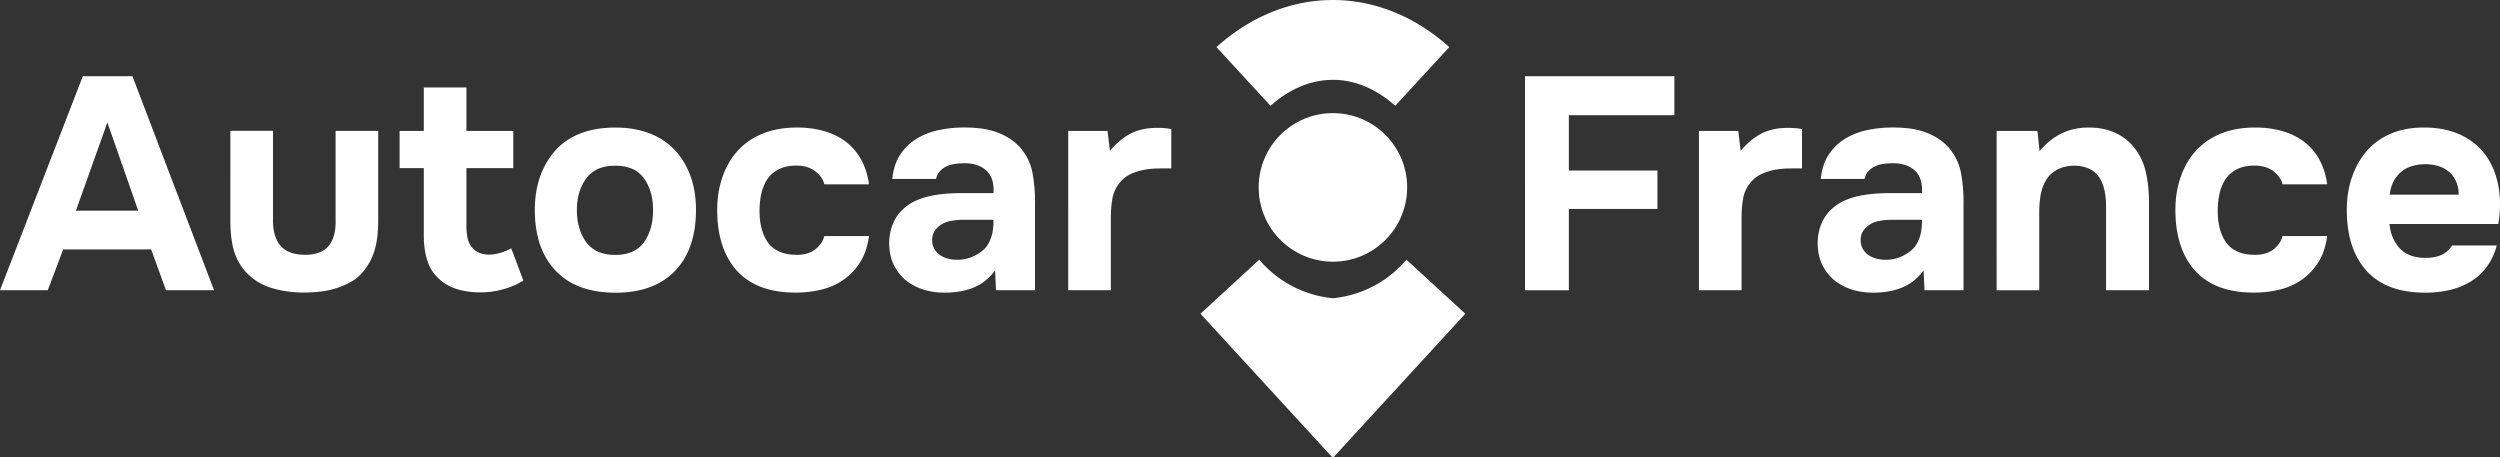 <svg id="Layer_1" xmlns="http://www.w3.org/2000/svg" viewBox="0 0 581.88 106.43"><rect x="0" y="0" width="581.88" height="106.43" fill="#333333" stroke="none"/><defs><style>.cls-1{fill-rule:evenodd;fill:#fff;stroke-width:0}</style></defs><path d="M14.71 58.05l-3.59 9.5H0l19.28-49.82h11.54l19 49.82H38.63l-3.45-9.5H14.71zm2.96-9.01h14.5l-7.18-20.55-7.32 20.55zm53.12 10.28c2.72 0 4.64-.71 5.77-2.15 1.13-1.43 1.64-3.48 1.55-6.16V30.46h9.92v20.83c0 2.58-.24 4.79-.74 6.61s-1.33 3.5-2.5 5c-.89 1.13-1.86 2-2.92 2.6a17.48 17.48 0 01-3.38 1.51c-1.2.4-2.46.68-3.8.84-1.34.16-2.64.24-3.91.24-2.91 0-5.56-.4-7.95-1.19s-4.39-2.14-5.98-4.01c-1.22-1.5-2.06-3.17-2.53-5-.47-1.83-.7-4.03-.7-6.61V30.45h9.92V51c-.05 2.67.52 4.72 1.69 6.12 1.17 1.41 3.02 2.14 5.56 2.18v.02zm43.21-.07c.75 0 1.59-.14 2.53-.42s1.76-.63 2.46-1.05l2.82 7.53c-.66.42-1.4.81-2.22 1.16-.82.35-1.71.66-2.68.91s-1.86.43-2.71.53c-.84.09-1.62.14-2.32.14-2.25 0-4.24-.3-5.95-.91s-3.13-1.52-4.26-2.74c-1.03-1.03-1.8-2.37-2.29-4.01s-.74-3.5-.74-5.56V39.14h-5.63v-8.66h5.63V20.35h9.92v10.13h10.91v8.66h-10.91v13.37c0 .84.06 1.65.18 2.43.11.77.37 1.49.77 2.15.4.66.96 1.18 1.69 1.58s1.65.6 2.78.6l.02-.02zm29.2 8.87c-6 0-10.63-1.7-13.86-5.1-3.24-3.4-4.86-8.13-4.86-14.18 0-2.91.43-5.55 1.3-7.92s2.09-4.4 3.66-6.09 3.52-2.97 5.84-3.84c2.32-.87 4.96-1.3 7.92-1.3s5.53.43 7.85 1.3c2.32.87 4.29 2.15 5.91 3.84s2.86 3.72 3.73 6.09 1.3 5.01 1.3 7.92c0 6.1-1.63 10.84-4.89 14.22-3.26 3.38-7.89 5.07-13.9 5.07zm0-29.55c-3.05 0-5.3.98-6.75 2.95s-2.18 4.44-2.18 7.39.73 5.49 2.18 7.46 3.71 2.96 6.75 2.96 5.28-.98 6.69-2.96c1.41-1.97 2.11-4.46 2.11-7.46s-.7-5.42-2.11-7.39-3.64-2.95-6.69-2.95zm42.16 20.75c1.88 0 3.37-.44 4.47-1.34 1.1-.89 1.77-1.9 2.01-3.03h10.42c-.33 2.39-1.01 4.41-2.04 6.05s-2.31 3-3.84 4.08c-1.52 1.08-3.25 1.85-5.17 2.32s-3.92.7-5.98.7c-3.1 0-5.79-.43-8.06-1.3-2.28-.87-4.16-2.13-5.67-3.8-1.5-1.67-2.64-3.68-3.41-6.05s-1.16-5.03-1.16-7.99.42-5.49 1.27-7.88c.84-2.39 2.05-4.43 3.62-6.12 1.57-1.69 3.51-2.99 5.81-3.91 2.3-.91 4.93-1.37 7.88-1.37 2.16 0 4.19.26 6.09.77 1.9.52 3.59 1.31 5.07 2.39 1.48 1.08 2.7 2.45 3.66 4.12s1.61 3.65 1.94 5.95h-10.42c-.23-1.13-.93-2.13-2.08-3.03s-2.64-1.34-4.47-1.34c-1.55 0-2.89.28-4.01.84-1.13.56-2.02 1.34-2.68 2.32s-1.12 2.11-1.41 3.38c-.28 1.27-.42 2.6-.42 4.01 0 1.5.16 2.87.49 4.12.33 1.24.82 2.32 1.48 3.24.65.91 1.53 1.62 2.64 2.11 1.1.49 2.43.74 3.98.74v.02zm46.23 3.66c-1.41 1.88-3.12 3.21-5.14 4.01-2.02.8-4.36 1.17-7.04 1.12-3.42-.09-6.29-1.05-8.58-2.88a10.851 10.851 0 01-2.85-3.7c-.68-1.43-1.02-3.13-1.02-5.1.04-2.02.5-3.81 1.37-5.39.87-1.57 2.19-2.87 3.98-3.91 1.5-.8 3.2-1.36 5.1-1.69 1.9-.33 3.98-.49 6.23-.49h7.6c.14-2.3-.39-4.02-1.58-5.17-1.2-1.15-2.87-1.75-5.03-1.79-.7 0-1.43.05-2.18.14s-1.44.28-2.07.56c-.63.28-1.17.67-1.62 1.16s-.74 1.09-.88 1.79h-10.2c.23-2.25.85-4.14 1.86-5.67 1.01-1.52 2.29-2.76 3.84-3.7 1.55-.94 3.27-1.61 5.17-2 1.9-.4 3.86-.6 5.88-.6 1.12 0 2.27.06 3.45.18 1.17.12 2.32.35 3.45.7 1.12.35 2.19.82 3.2 1.41 1.01.59 1.96 1.35 2.85 2.29 1.59 1.83 2.59 3.93 2.99 6.3.4 2.37.57 4.68.53 6.93v20.06h-9.08l-.21-4.57h-.02zm-.35-11.82h-7.25c-.7 0-1.5.07-2.39.21s-1.66.4-2.32.77-1.21.87-1.65 1.48c-.44.61-.67 1.36-.67 2.25 0 .75.15 1.41.46 1.97.3.56.7 1.03 1.2 1.41.49.37 1.09.67 1.79.88.7.21 1.41.32 2.11.32 1.36.05 2.64-.19 3.83-.7a9.25 9.25 0 003.13-2.18c.56-.75.99-1.61 1.3-2.57.3-.96.46-2.24.46-3.84zm27.09-16.05c1.5-1.78 3.11-3.12 4.82-4.01 1.71-.89 3.77-1.34 6.16-1.34.61 0 1.2.02 1.76.07s1.08.12 1.55.21v9.15c-1.08 0-2.17 0-3.27.03-1.1.02-2.14.13-3.13.32-.98.19-1.93.48-2.85.88-.91.4-1.72.97-2.43 1.72-1.08 1.22-1.75 2.53-2 3.94-.26 1.41-.39 3-.39 4.79v16.68h-9.92V30.47h9.15l.56 4.65h-.01zm131.38-17.38v9.08h-24.56v12.88h20.62v8.94h-20.62v18.93h-10.2V17.73h34.77zm15.42 17.38c1.5-1.78 3.11-3.12 4.82-4.01 1.71-.89 3.77-1.34 6.16-1.34.61 0 1.2.02 1.76.07s1.08.12 1.55.21v9.15c-1.08 0-2.17 0-3.27.03-1.1.02-2.14.13-3.13.32-.98.19-1.93.48-2.85.88-.91.4-1.72.97-2.43 1.72-1.08 1.22-1.75 2.53-2 3.94-.26 1.41-.39 3-.39 4.79v16.68h-9.92V30.47h9.15l.56 4.65zm42.57 27.87c-1.41 1.88-3.12 3.21-5.14 4.01-2.02.8-4.36 1.17-7.04 1.12-3.42-.09-6.29-1.05-8.58-2.88a10.851 10.851 0 01-2.85-3.7c-.68-1.43-1.02-3.13-1.02-5.1.04-2.02.5-3.81 1.37-5.39.87-1.57 2.19-2.87 3.98-3.91 1.5-.8 3.2-1.36 5.1-1.69 1.9-.33 3.98-.49 6.23-.49h7.6c.14-2.3-.39-4.02-1.58-5.17-1.2-1.15-2.87-1.75-5.03-1.79-.7 0-1.43.05-2.18.14s-1.44.28-2.07.56c-.63.28-1.17.67-1.62 1.16-.45.49-.74 1.09-.88 1.79h-10.2c.23-2.25.85-4.14 1.86-5.67 1.01-1.52 2.29-2.76 3.84-3.7 1.55-.94 3.27-1.61 5.17-2 1.9-.4 3.86-.6 5.88-.6 1.12 0 2.27.06 3.45.18 1.17.12 2.32.35 3.45.7 1.12.35 2.19.82 3.2 1.41 1.01.59 1.96 1.35 2.85 2.29 1.59 1.83 2.59 3.93 2.99 6.3s.57 4.68.53 6.93v20.06h-9.08l-.21-4.57h-.02zm-.35-11.82h-7.25c-.7 0-1.5.07-2.39.21s-1.66.4-2.32.77-1.21.87-1.65 1.48-.67 1.36-.67 2.25c0 .75.15 1.41.46 1.97.3.56.7 1.03 1.2 1.41.49.37 1.09.67 1.79.88.7.21 1.41.32 2.11.32 1.36.05 2.64-.19 3.83-.7a9.25 9.25 0 003.13-2.18c.56-.75.99-1.61 1.3-2.57.3-.96.46-2.24.46-3.84zm27.37-15.98c3-3.61 6.71-5.44 11.12-5.49 2.39-.04 4.51.34 6.33 1.16 1.83.82 3.31 1.93 4.43 3.34 1.36 1.64 2.3 3.55 2.81 5.74.52 2.18.77 4.61.77 7.28v20.34h-9.99V47.99c0-1.31-.13-2.57-.39-3.76-.26-1.2-.69-2.23-1.3-3.1s-1.42-1.51-2.43-1.94c-1.01-.42-2.15-.63-3.41-.63-1.59.05-2.94.4-4.05 1.05s-1.94 1.49-2.5 2.5-.95 2.13-1.16 3.38c-.21 1.24-.31 2.5-.31 3.77v18.3h-9.92V30.47h9.5l.49 4.72h.01zm50.04 24.14c1.88 0 3.37-.44 4.47-1.34 1.1-.89 1.77-1.9 2.01-3.03h10.42c-.33 2.39-1.01 4.41-2.04 6.05s-2.31 3-3.84 4.08c-1.52 1.08-3.25 1.85-5.17 2.32s-3.92.7-5.98.7c-3.1 0-5.79-.43-8.06-1.3-2.28-.87-4.16-2.13-5.67-3.8-1.5-1.67-2.64-3.68-3.41-6.05s-1.16-5.03-1.16-7.99.42-5.49 1.27-7.88c.84-2.39 2.05-4.43 3.62-6.12s3.51-2.99 5.81-3.91c2.3-.91 4.93-1.37 7.88-1.37 2.16 0 4.19.26 6.09.77 1.9.52 3.59 1.31 5.07 2.39s2.7 2.45 3.66 4.12 1.61 3.65 1.94 5.95h-10.42c-.23-1.13-.93-2.13-2.08-3.03s-2.64-1.34-4.47-1.34c-1.55 0-2.89.28-4.01.84-1.13.56-2.02 1.34-2.68 2.32s-1.12 2.11-1.41 3.38c-.28 1.27-.42 2.6-.42 4.01 0 1.5.16 2.87.49 4.12.33 1.24.82 2.32 1.48 3.24.65.91 1.53 1.62 2.64 2.11 1.1.49 2.43.74 3.98.74v.02zm39.83.7c1.41 0 2.61-.22 3.62-.67 1.01-.44 1.84-1.18 2.5-2.22h10.42c-.52 1.92-1.3 3.59-2.36 5-1.05 1.41-2.32 2.56-3.8 3.45s-3.11 1.54-4.89 1.94-3.66.6-5.63.6c-6 0-10.54-1.69-13.62-5.07-3.07-3.38-4.61-8.12-4.61-14.22 0-2.77.41-5.32 1.23-7.67s1.98-4.38 3.48-6.09 3.37-3.04 5.6-3.98c2.23-.94 4.77-1.41 7.64-1.41 3.33 0 6.21.59 8.66 1.76 2.44 1.17 4.37 2.78 5.81 4.82 1.43 2.04 2.39 4.42 2.88 7.14.49 2.72.48 5.63-.03 8.73h-25.33c.19 2.2.96 4.07 2.32 5.6 1.36 1.52 3.4 2.29 6.12 2.29zm7.67-14.71c0-1.17-.21-2.22-.63-3.13s-.98-1.66-1.69-2.25-1.54-1.02-2.5-1.3-1.96-.42-2.99-.42c-2.49.05-4.42.71-5.81 2-1.38 1.29-2.19 2.99-2.43 5.1h16.05z" fill="#fff" stroke-width="0"/><path class="cls-1" d="M283.13 10.96l12.58 13.66c9.1-8.05 19.96-8.05 29.04 0l12.57-13.66c-16.22-14.61-37.96-14.61-54.18 0h-.01zm27.1 58.45c6.08-.59 11.96-3.33 16.4-8.16.24-.27.49-.54.72-.81l13.7 12.58c-.25.27-.49.54-.74.81l-29.94 32.6-.14-.14-.14.14-29.94-32.6c-.24-.27-.49-.54-.74-.81l13.68-12.58c.25.27.47.54.72.81a25.646 25.646 0 0016.42 8.16z"/><path class="cls-1" d="M327.52 43.62c0 9.56-7.76 17.29-17.28 17.29s-17.28-7.73-17.28-17.29 7.73-17.29 17.28-17.29 17.28 7.76 17.28 17.29z"/></svg>